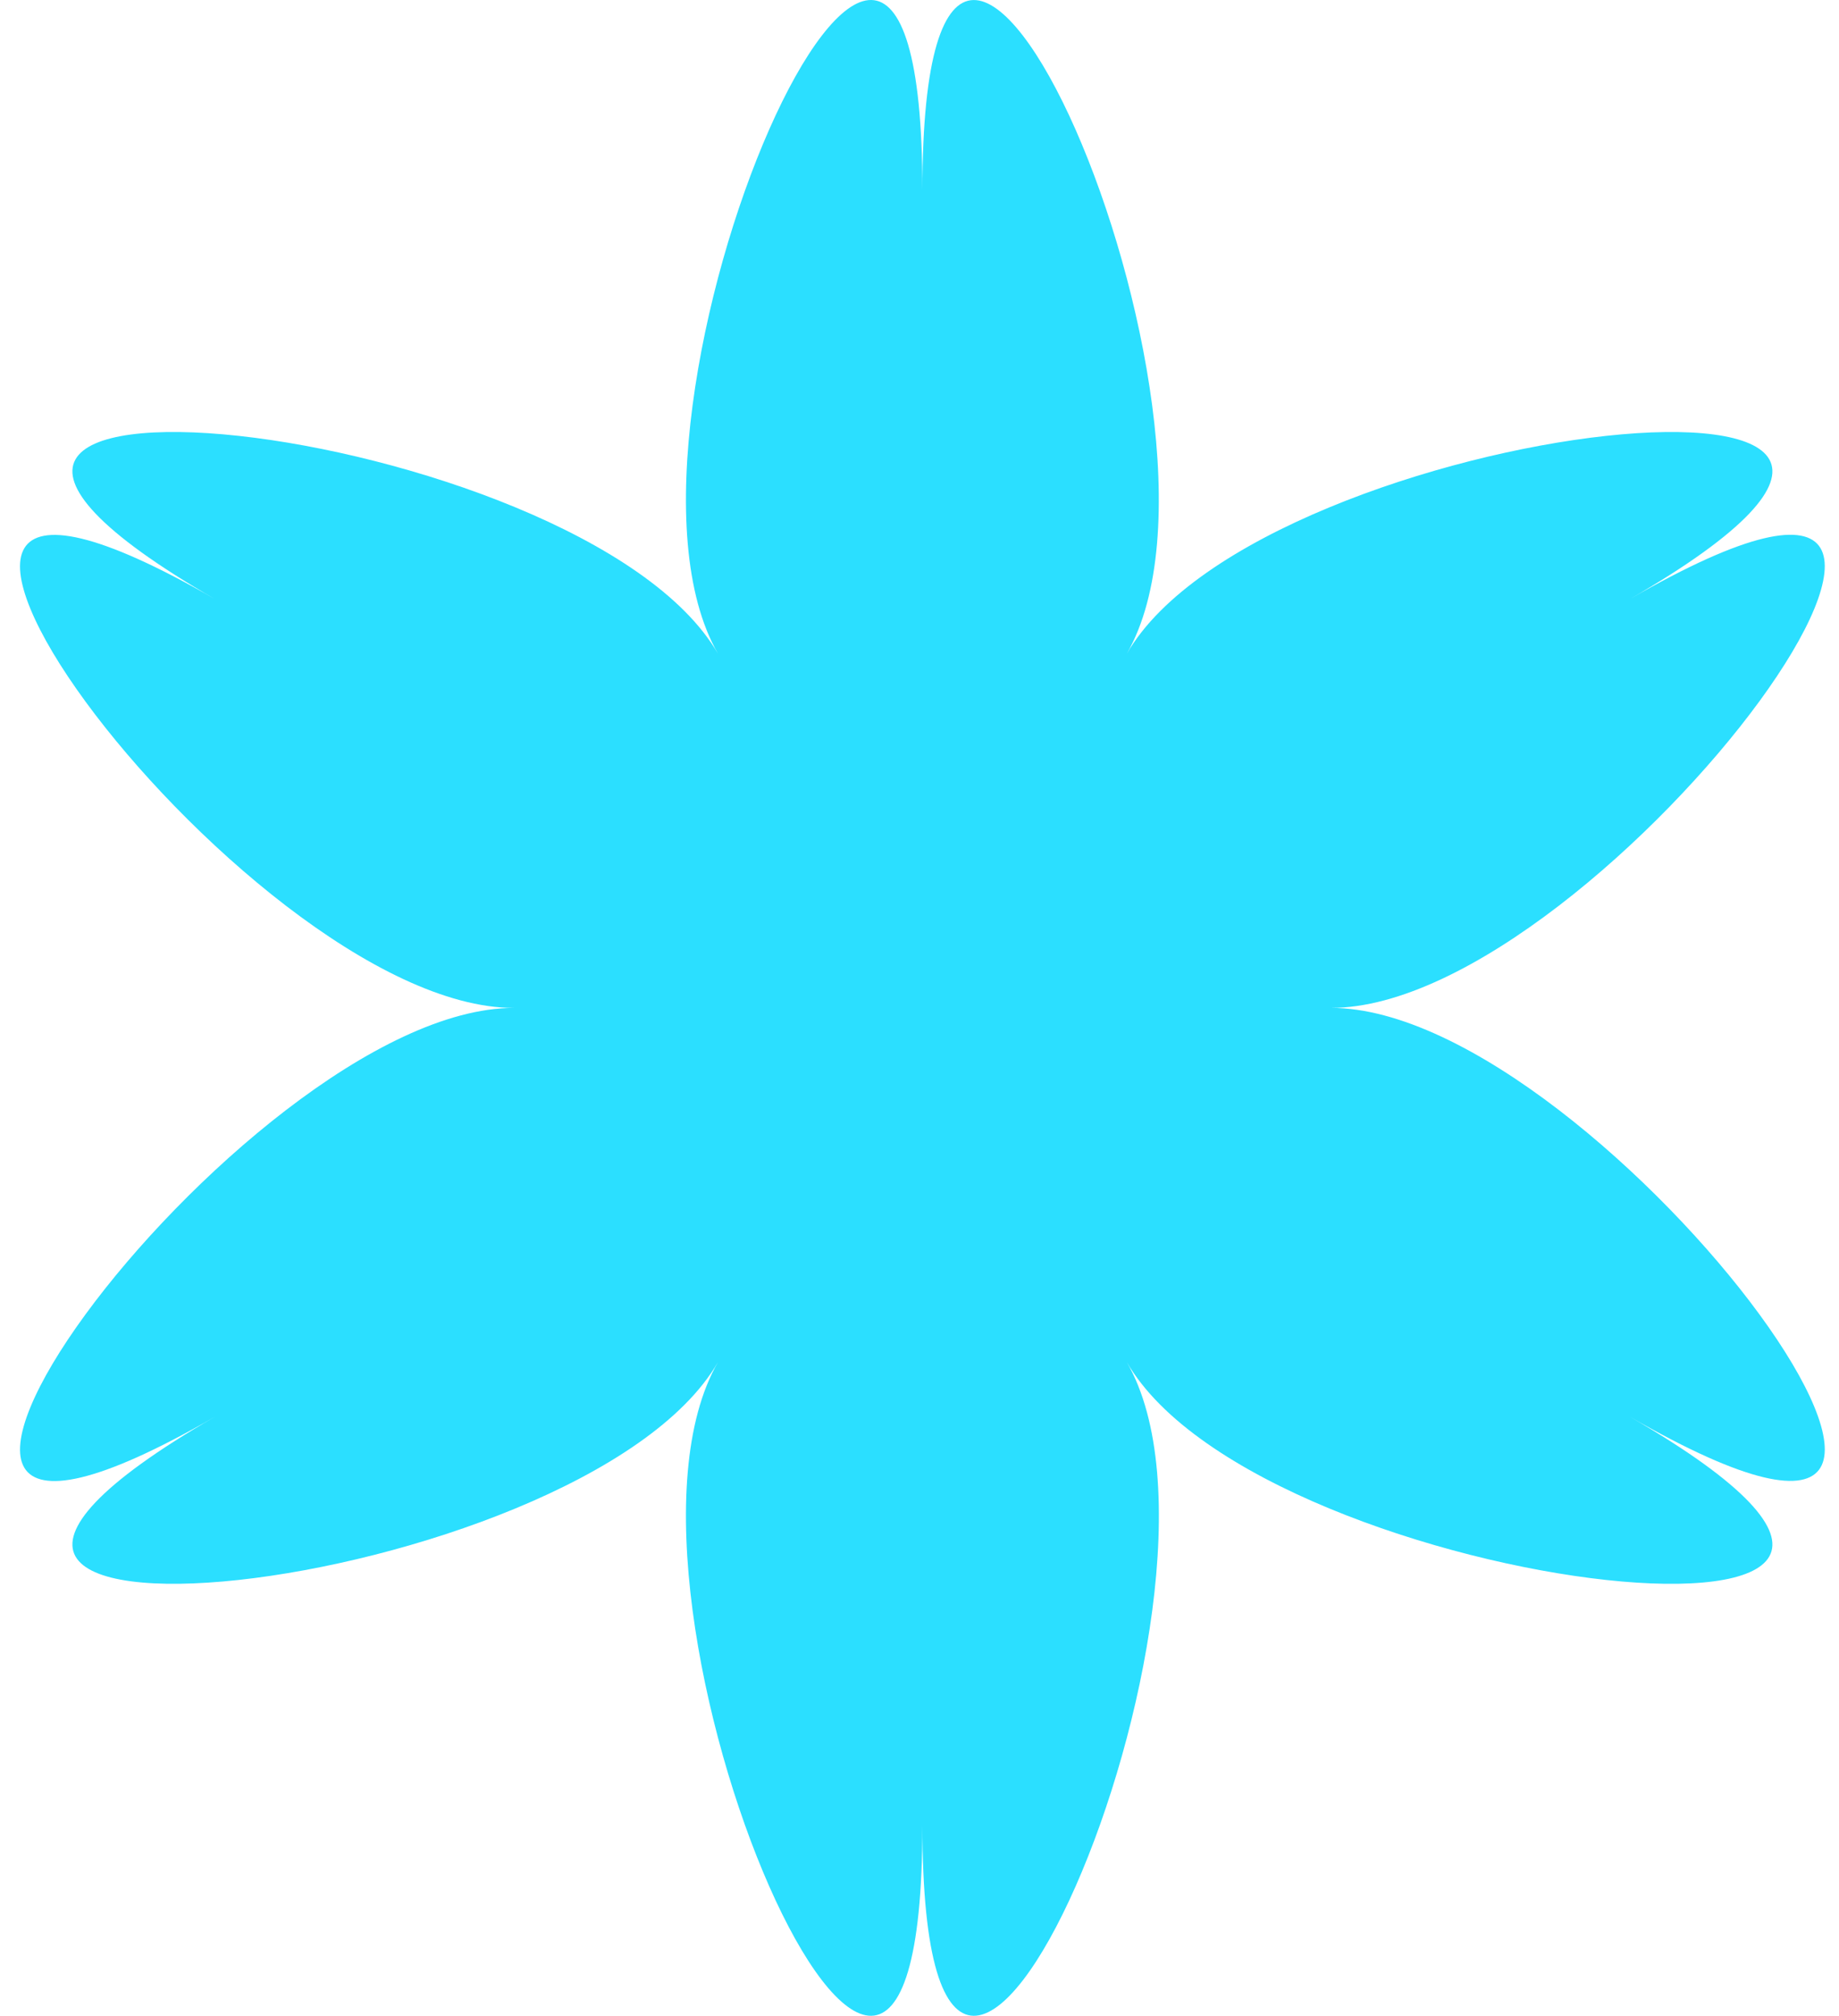 <svg xmlns="http://www.w3.org/2000/svg" width="73" height="80" fill="none"><path fill="#2BDFFF" d="M36.615 7.563c0-21.613 13.506 9.025 8.113 18.383 5.402-9.358 38.693-12.98 19.972-2.171C83.42 12.965 63.64 40 52.836 40 63.641 40 83.421 67.02 64.7 56.226c18.721 10.81-14.57 7.188-19.972-2.17 5.402 9.358-8.113 39.996-8.113 18.382 0 21.614-13.51-9.025-8.113-18.383C23.1 63.413-10.19 67.035 8.53 56.226c-18.72 10.81 1.06-16.225 11.87-16.225C9.589 40-10.191 12.98 8.53 23.775c-18.721-10.81 14.57-7.187 19.972 2.171-5.397-9.368 8.113-39.996 8.113-18.383Z"/></svg>